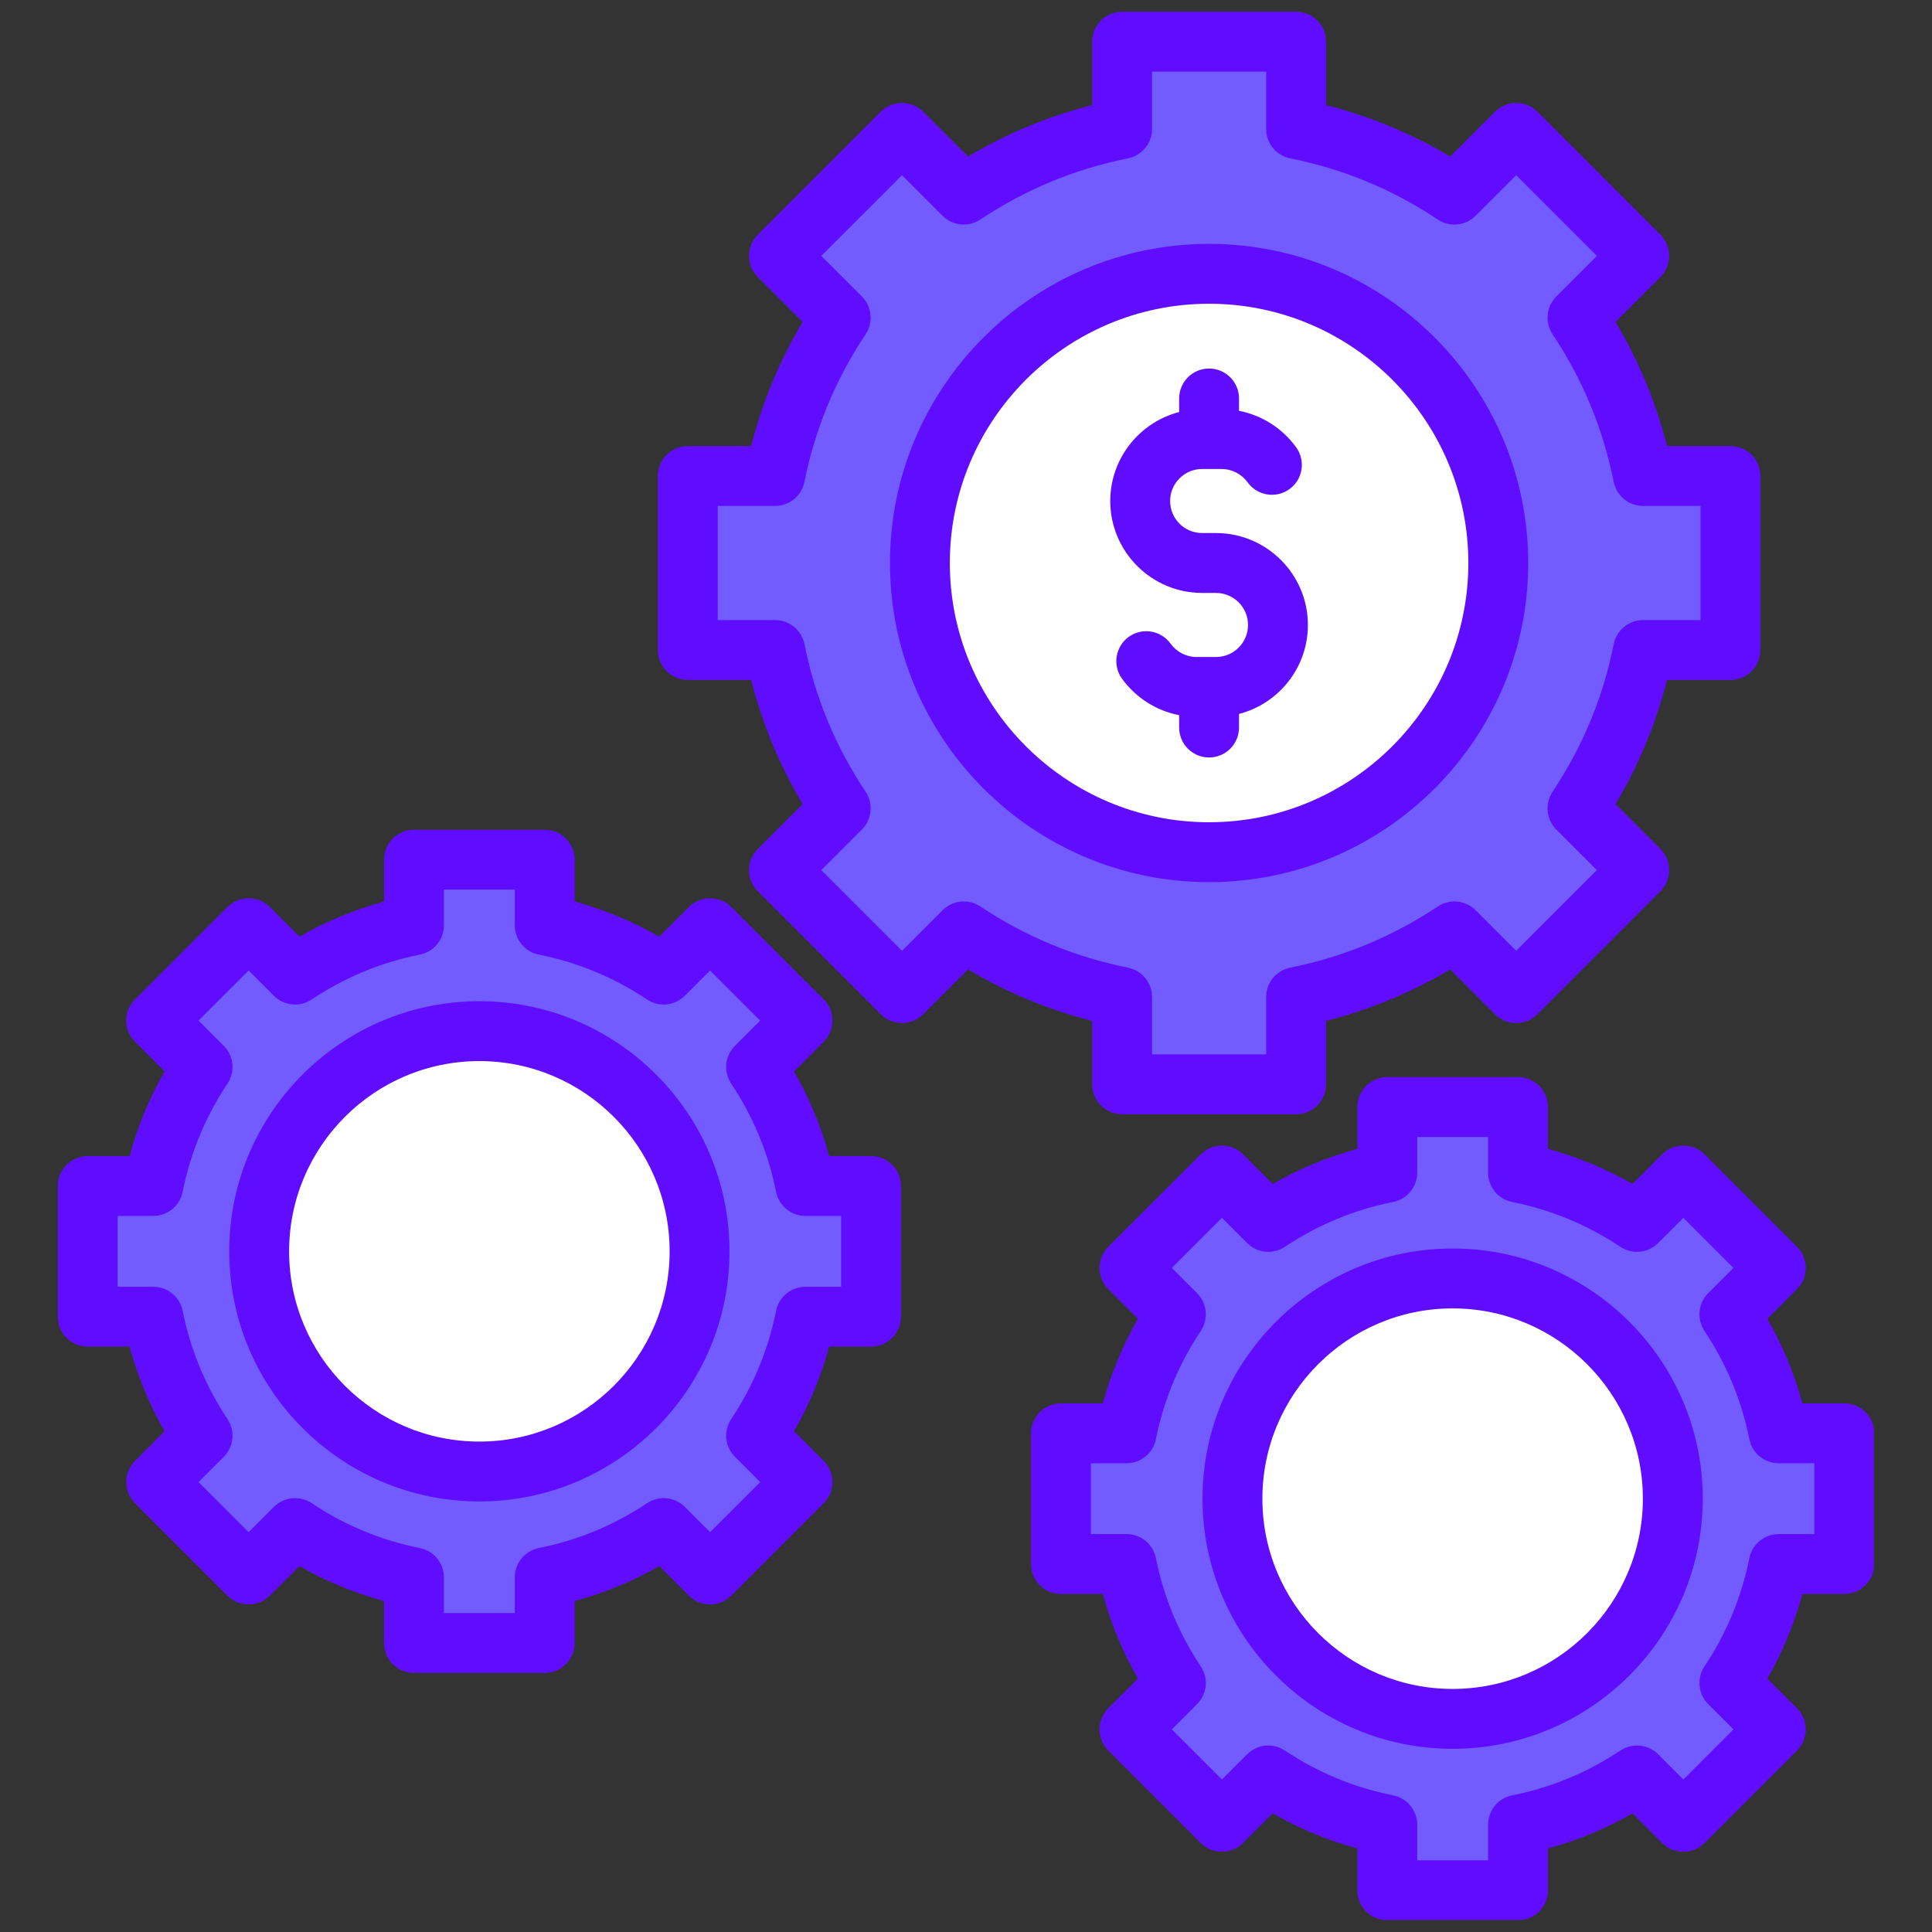 <svg xmlns="http://www.w3.org/2000/svg" xmlns:xlink="http://www.w3.org/1999/xlink" width="1000" zoomAndPan="magnify" viewBox="0 0 750 750" height="1000" preserveAspectRatio="xMidYMid meet" version="1.0"><rect x="0" y="0" width="750" height="750" fill="#333333" stroke="none"/><defs><clipPath id="e9de76ef67"><path d="M 22.43 4.359 L 727.43 4.359 L 727.43 745.359 L 22.43 745.359 Z M 22.43 4.359 " clip-rule="nonzero"/></clipPath></defs><path fill="#ffffff" d="M 715.945 550.598 L 695.246 550.598 L 694.082 546.309 C 691.09 535.293 686.711 524.73 681.035 514.828 L 678.824 510.973 L 693.461 496.328 C 695.738 494.051 695.738 490.379 693.461 488.102 L 657.594 452.219 C 656.504 451.129 655.02 450.523 653.48 450.523 C 651.938 450.523 650.453 451.125 649.363 452.219 L 634.715 466.875 L 630.859 464.66 C 620.961 458.977 610.398 454.602 599.387 451.609 L 595.098 450.441 L 595.098 429.746 C 595.098 426.531 592.496 423.938 589.285 423.938 L 538.543 423.938 C 535.328 423.938 532.734 426.531 532.734 429.746 L 532.734 450.445 L 528.445 451.609 C 517.422 454.602 506.859 458.973 496.957 464.66 L 493.098 466.875 L 478.445 452.223 C 476.18 449.957 472.5 449.953 470.234 452.223 L 434.352 488.105 C 432.086 490.371 432.09 494.047 434.355 496.316 L 449.004 510.973 L 446.793 514.828 C 441.113 524.738 436.727 535.289 433.734 546.309 L 432.57 550.598 L 411.867 550.598 C 408.66 550.598 406.055 553.195 406.055 556.406 L 406.055 607.152 C 406.055 610.367 408.66 612.961 411.867 612.961 L 432.57 612.961 L 433.73 617.25 C 436.727 628.273 441.109 638.836 446.793 648.742 L 449.004 652.602 L 434.348 667.234 C 432.074 669.504 432.082 673.195 434.352 675.461 L 470.234 711.34 C 471.328 712.434 472.797 713.043 474.348 713.043 C 475.887 713.043 477.355 712.426 478.445 711.336 L 493.098 696.695 L 496.953 698.906 C 506.859 704.586 517.418 708.969 528.441 711.949 L 532.738 713.109 L 532.738 733.816 C 532.738 737.027 535.332 739.621 538.543 739.621 L 589.289 739.621 C 592.496 739.621 595.102 737.027 595.102 733.816 L 595.102 713.117 L 599.391 711.949 C 610.402 708.961 620.965 704.59 630.863 698.906 L 634.719 696.691 L 649.363 711.34 C 651.637 713.609 655.312 713.609 657.582 711.34 L 693.465 675.465 C 694.559 674.375 695.176 672.895 695.176 671.352 C 695.176 669.805 694.559 668.324 693.465 667.23 L 678.828 652.586 L 681.043 648.73 C 686.727 638.824 691.094 628.273 694.086 617.254 L 695.25 612.965 L 715.949 612.965 C 719.16 612.965 721.762 610.367 721.762 607.156 L 721.762 556.41 C 721.762 553.191 719.156 550.598 715.945 550.598 Z M 429.789 420.93 L 429.789 391.805 L 425.41 390.691 C 408.98 386.516 393.32 380.016 378.754 371.34 L 374.867 369.027 L 354.258 389.645 C 353.168 390.734 351.691 391.34 350.152 391.34 C 348.609 391.34 347.133 390.738 346.043 389.645 L 298.281 341.879 C 296.016 339.613 296.012 335.934 298.277 333.668 L 318.891 313.074 L 316.578 309.188 C 307.914 294.629 301.406 278.953 297.246 262.531 L 296.137 258.148 L 267.008 258.148 C 263.793 258.148 261.195 255.547 261.195 252.332 L 261.195 184.785 C 261.195 181.574 263.797 178.973 267.008 178.973 L 296.121 178.973 L 297.234 174.59 C 301.406 158.164 307.914 142.508 316.582 127.941 L 318.891 124.059 L 298.281 103.449 C 297.188 102.355 296.586 100.879 296.586 99.332 C 296.586 97.793 297.191 96.32 298.281 95.234 L 346.043 47.473 C 348.309 45.203 351.992 45.203 354.258 47.469 L 374.871 68.09 L 378.758 65.773 C 393.312 57.098 408.98 50.594 425.406 46.441 L 429.793 45.328 L 429.793 16.176 C 429.793 12.973 432.398 10.367 435.602 10.367 L 503.141 10.367 C 506.348 10.367 508.957 12.973 508.957 16.176 L 508.957 45.328 L 513.34 46.438 C 529.773 50.598 545.43 57.109 559.996 65.773 L 563.883 68.086 L 584.48 47.465 C 586.754 45.191 590.438 45.195 592.707 47.469 L 640.457 95.23 C 641.547 96.32 642.152 97.789 642.152 99.328 C 642.152 100.875 641.555 102.352 640.457 103.445 L 619.836 124.059 L 622.156 127.945 C 630.832 142.5 637.328 158.168 641.504 174.59 L 642.617 178.965 L 671.742 178.965 C 674.953 178.965 677.559 181.57 677.559 184.781 L 677.559 252.328 C 677.559 255.543 674.957 258.145 671.742 258.145 L 642.617 258.145 L 641.504 262.52 C 637.324 278.941 630.824 294.602 622.152 309.16 L 619.836 313.043 L 640.457 333.664 C 641.551 334.758 642.152 336.23 642.152 337.777 C 642.152 339.316 641.547 340.785 640.457 341.875 L 592.688 389.645 C 590.426 391.902 586.738 391.906 584.48 389.645 L 563.879 369.023 L 559.992 371.34 C 545.426 380.012 529.762 386.512 513.332 390.691 L 508.953 391.805 L 508.953 420.93 C 508.953 424.133 506.344 426.746 503.137 426.746 L 435.598 426.746 C 432.395 426.742 429.789 424.133 429.789 420.93 Z M 338.129 454.594 L 317.41 454.594 L 316.25 450.297 C 313.273 439.27 308.887 428.719 303.207 418.809 L 300.996 414.953 L 315.641 400.305 C 317.906 398.035 317.91 394.359 315.641 392.094 L 279.766 356.207 C 278.668 355.113 277.199 354.512 275.648 354.512 C 274.109 354.512 272.637 355.121 271.551 356.207 L 256.906 370.863 L 253.051 368.652 C 243.141 362.973 232.574 358.586 221.555 355.594 L 217.266 354.43 L 217.266 333.727 C 217.266 330.52 214.672 327.914 211.457 327.914 L 160.715 327.914 C 157.5 327.914 154.902 330.512 154.902 333.727 L 154.902 354.43 L 150.613 355.59 C 139.598 358.582 129.039 362.961 119.145 368.648 L 115.289 370.863 L 100.633 356.211 C 98.352 353.93 94.684 353.93 92.402 356.211 L 56.527 392.094 C 55.438 393.184 54.824 394.648 54.824 396.191 C 54.824 397.738 55.434 399.211 56.527 400.305 L 71.172 414.957 L 68.961 418.812 C 63.277 428.719 58.906 439.281 55.914 450.305 L 54.75 454.594 L 34.047 454.594 C 30.836 454.594 28.238 457.188 28.238 460.402 L 28.238 511.145 C 28.238 514.348 30.84 516.957 34.047 516.957 L 54.746 516.957 L 55.91 521.246 C 58.902 532.266 63.277 542.816 68.957 552.723 L 71.164 556.574 L 56.539 571.219 C 54.266 573.496 54.262 577.164 56.535 579.441 L 92.398 615.324 C 93.488 616.414 94.977 617.031 96.516 617.031 C 98.055 617.031 99.543 616.406 100.629 615.32 L 115.285 600.668 L 119.141 602.883 C 129.043 608.57 139.594 612.949 150.609 615.938 L 154.898 617.102 L 154.898 637.801 C 154.898 641.02 157.496 643.617 160.715 643.617 L 211.457 643.617 C 214.672 643.617 217.266 641.016 217.266 637.801 L 217.266 617.102 L 221.551 615.938 C 232.574 612.945 243.141 608.566 253.047 602.879 L 256.902 600.664 L 271.551 615.32 C 273.82 617.59 277.496 617.59 279.766 615.316 L 315.641 579.434 C 316.73 578.348 317.344 576.875 317.344 575.336 C 317.344 573.785 316.738 572.312 315.641 571.219 L 300.996 556.574 L 303.207 552.719 C 308.883 542.82 313.27 532.262 316.254 521.25 L 317.414 516.957 L 338.133 516.957 C 341.336 516.957 343.938 514.344 343.938 511.141 L 343.938 460.398 C 343.938 457.188 341.344 454.594 338.129 454.594 Z M 338.129 454.594 " fill-opacity="1" fill-rule="evenodd"/><path fill="#725bff" d="M 469.367 336.633 C 534.465 336.633 587.438 283.656 587.438 218.555 C 587.438 153.457 534.465 100.48 469.367 100.48 C 404.266 100.48 351.289 153.457 351.289 218.555 C 351.293 283.656 404.266 336.633 469.367 336.633 Z M 94.797 485.762 C 94.797 536.102 135.75 577.051 186.086 577.051 C 236.422 577.051 277.375 536.094 277.375 485.762 C 277.375 435.434 236.418 394.48 186.086 394.48 C 135.754 394.48 94.797 435.426 94.797 485.762 Z M 472.621 581.785 C 472.621 632.113 513.574 673.074 563.902 673.074 C 614.242 673.074 655.191 632.121 655.191 581.785 C 655.191 531.445 614.246 490.484 563.902 490.484 C 513.57 490.484 472.621 531.461 472.621 581.785 Z M 501.996 381.336 C 499.273 381.883 497.332 384.266 497.332 387.039 L 497.332 415.121 L 441.414 415.121 L 441.414 387.039 C 441.414 384.258 439.453 381.883 436.73 381.336 C 415.434 377.086 395.414 368.777 377.352 356.73 C 375.055 355.195 371.965 355.492 370.012 357.449 L 350.152 377.312 L 310.605 337.777 L 330.473 317.91 C 332.434 315.949 332.746 312.879 331.207 310.57 C 319.148 292.5 310.836 272.488 306.586 251.184 C 306.043 248.457 303.652 246.52 300.875 246.52 L 272.816 246.52 L 272.816 190.59 L 300.875 190.59 C 303.652 190.59 306.043 188.652 306.586 185.926 C 310.84 164.625 319.152 144.613 331.207 126.543 C 332.746 124.234 332.43 121.16 330.473 119.199 L 310.605 99.328 L 350.152 59.797 L 370.012 79.664 C 371.969 81.621 375.047 81.926 377.352 80.391 C 395.414 68.332 415.434 60.023 436.73 55.773 C 439.453 55.23 441.414 52.852 441.414 50.074 L 441.414 21.992 L 497.332 21.992 L 497.332 50.074 C 497.332 52.848 499.273 55.23 501.996 55.773 C 523.293 60.023 543.305 68.34 561.379 80.387 C 563.684 81.926 566.754 81.621 568.715 79.66 L 588.586 59.797 L 628.125 99.328 L 608.25 119.199 C 606.297 121.156 606.004 124.246 607.535 126.539 C 619.594 144.605 627.887 164.629 632.141 185.926 C 632.684 188.648 635.074 190.59 637.848 190.59 L 665.93 190.59 L 665.93 246.52 L 637.848 246.52 C 635.078 246.52 632.68 248.457 632.141 251.18 C 627.906 272.48 619.582 292.496 607.539 310.566 C 606.004 312.871 606.289 315.949 608.25 317.91 L 628.121 337.777 L 588.586 377.312 L 568.711 357.449 C 566.754 355.496 563.68 355.195 561.379 356.73 C 543.312 368.781 523.293 377.086 501.996 381.336 Z M 210.324 364.883 C 226.137 368.031 240.996 374.215 254.406 383.164 C 256.715 384.707 259.789 384.398 261.746 382.438 L 275.645 368.539 L 303.32 396.203 L 289.414 410.113 C 287.457 412.066 287.148 415.145 288.688 417.445 C 297.633 430.855 303.82 445.723 306.973 461.535 C 307.512 464.242 309.895 466.219 312.66 466.219 L 332.316 466.219 L 332.316 505.336 L 312.66 505.336 C 309.898 505.336 307.512 507.289 306.973 510 C 303.82 525.82 297.645 540.688 288.688 554.105 C 287.148 556.402 287.461 559.48 289.414 561.438 L 303.32 575.344 L 275.645 602.992 L 261.75 589.094 C 259.789 587.137 256.715 586.828 254.41 588.367 C 241 597.32 226.137 603.488 210.328 606.648 C 207.609 607.191 205.641 609.578 205.641 612.355 L 205.641 631.996 L 166.523 631.996 L 166.523 612.355 C 166.523 609.582 164.574 607.191 161.852 606.648 C 146.035 603.484 131.172 597.324 117.754 588.367 C 115.453 586.832 112.371 587.141 110.418 589.094 L 96.52 602.992 L 68.859 575.344 L 82.766 561.438 C 84.723 559.48 85.004 556.398 83.469 554.102 C 74.523 540.684 68.367 525.816 65.207 510 C 64.664 507.281 62.277 505.336 59.504 505.336 L 39.863 505.336 L 39.863 466.215 L 59.504 466.215 C 62.273 466.215 64.66 464.25 65.203 461.531 C 68.355 445.719 74.527 430.852 83.469 417.43 C 85 415.137 84.715 412.062 82.762 410.105 L 68.859 396.188 L 96.52 368.539 L 110.418 382.438 C 112.367 384.391 115.457 384.699 117.754 383.164 C 131.172 374.211 146.035 368.031 161.855 364.883 C 164.57 364.344 166.523 361.957 166.523 359.191 L 166.523 339.535 L 205.641 339.535 L 205.641 359.191 C 205.641 361.957 207.609 364.344 210.324 364.883 Z M 474.348 464.547 L 488.246 478.445 C 490.207 480.406 493.277 480.711 495.586 479.176 C 508.996 470.227 523.867 464.047 539.676 460.902 C 542.398 460.363 544.359 457.977 544.359 455.203 L 544.359 435.559 L 583.477 435.559 L 583.477 455.203 C 583.477 457.973 585.414 460.359 588.137 460.902 C 603.957 464.047 618.824 470.227 632.242 479.176 C 634.547 480.711 637.621 480.398 639.578 478.445 L 653.488 464.551 L 681.133 492.219 L 667.238 506.113 C 665.277 508.074 664.984 511.152 666.523 513.453 C 675.477 526.863 681.633 541.727 684.789 557.535 C 685.332 560.266 687.711 562.219 690.496 562.219 L 710.137 562.219 L 710.137 601.34 L 690.496 601.34 C 687.715 601.34 685.332 603.297 684.789 606.027 C 681.629 621.832 675.473 636.703 666.523 650.113 C 664.988 652.41 665.285 655.492 667.238 657.445 L 681.133 671.352 L 653.484 699.016 L 639.578 685.121 C 637.621 683.164 634.547 682.852 632.242 684.391 C 618.828 693.344 603.957 699.508 588.137 702.656 C 585.414 703.199 583.477 705.594 583.477 708.367 L 583.477 728 L 544.355 728 L 544.355 708.367 C 544.355 705.59 542.395 703.199 539.676 702.656 C 523.863 699.504 508.988 693.34 495.57 684.395 C 493.266 682.855 490.203 683.16 488.242 685.121 L 474.344 699.02 L 446.68 671.352 L 460.574 657.449 C 462.535 655.488 462.848 652.422 461.305 650.117 C 452.34 636.699 446.164 621.832 443.02 606.008 C 442.48 603.293 440.094 601.34 437.332 601.34 L 417.676 601.34 L 417.676 562.219 L 437.332 562.219 C 440.105 562.219 442.477 560.258 443.02 557.539 C 446.164 541.723 452.344 526.855 461.309 513.449 C 462.844 511.148 462.535 508.07 460.578 506.113 L 446.68 492.215 Z M 474.348 464.547 " fill-opacity="1" fill-rule="evenodd"/><g clip-path="url(#e9de76ef67)"><path fill="#600dff" d="M 563.902 655.641 C 523.191 655.641 490.055 622.508 490.055 581.789 C 490.055 541.055 523.191 507.918 563.902 507.918 C 604.637 507.918 637.758 541.055 637.758 581.789 C 637.758 622.508 604.637 655.641 563.902 655.641 Z M 563.902 484.672 C 510.375 484.672 466.812 528.242 466.812 581.785 C 466.812 635.324 510.375 678.887 563.902 678.887 C 617.457 678.887 661.004 635.324 661.004 581.785 C 661.004 528.242 617.457 484.672 563.902 484.672 Z M 704.328 595.527 L 704.328 568.031 L 690.496 568.031 C 684.945 568.031 680.18 564.125 679.09 558.672 C 676.082 543.613 670.23 529.488 661.688 516.68 C 658.605 512.074 659.203 505.93 663.125 502.004 L 672.918 492.215 L 653.48 472.766 L 643.684 482.555 C 639.766 486.473 633.621 487.086 629.02 484.008 C 616.203 475.469 602.066 469.594 587.004 466.602 C 581.57 465.52 577.664 460.75 577.664 455.203 L 577.664 441.371 L 550.168 441.371 L 550.168 455.203 C 550.168 460.75 546.242 465.52 540.809 466.602 C 525.746 469.594 511.605 475.465 498.809 484.008 C 494.191 487.086 488.059 486.477 484.137 482.555 L 474.344 472.766 L 454.898 492.215 L 464.688 502.004 C 468.605 505.93 469.223 512.074 466.141 516.68 C 457.582 529.488 451.727 543.621 448.719 558.672 C 447.648 564.125 442.867 568.031 437.332 568.031 L 423.488 568.031 L 423.488 595.527 L 437.332 595.527 C 442.867 595.527 447.648 599.441 448.719 604.871 C 451.727 619.949 457.582 634.082 466.141 646.887 C 469.223 651.504 468.605 657.637 464.688 661.555 L 454.898 671.352 L 474.344 690.801 L 484.137 681.008 C 488.059 677.086 494.191 676.473 498.797 679.559 C 511.621 688.098 525.758 693.965 540.812 696.957 C 546.242 698.047 550.168 702.816 550.168 708.363 L 550.168 722.188 L 577.668 722.188 L 577.668 708.363 C 577.668 702.816 581.57 698.047 587.004 696.957 C 602.07 693.965 616.203 688.098 629.02 679.559 C 633.625 676.473 639.77 677.086 643.688 681.008 L 653.484 690.801 L 672.918 671.352 L 663.129 661.555 C 659.219 657.637 658.609 651.492 661.691 646.887 C 670.234 634.07 676.086 619.938 679.09 604.887 C 680.18 599.438 684.949 595.527 690.5 595.527 Z M 715.945 544.785 L 699.691 544.785 C 696.566 533.285 692.012 522.289 686.078 511.938 L 697.574 500.438 C 702.117 495.887 702.117 488.535 697.574 483.996 L 661.703 448.109 C 659.523 445.934 656.559 444.715 653.48 444.715 C 650.398 444.715 647.441 445.934 645.254 448.109 L 633.75 459.621 C 623.395 453.672 612.398 449.125 600.91 446 L 600.91 429.746 C 600.91 423.324 595.703 418.125 589.285 418.125 L 538.543 418.125 C 532.121 418.125 526.922 423.324 526.922 429.746 L 526.922 446 C 515.414 449.125 504.418 453.672 494.062 459.621 L 482.551 448.109 C 478.023 443.574 470.66 443.574 466.125 448.109 L 430.242 483.996 C 425.715 488.535 425.715 495.887 430.242 500.422 L 441.75 511.938 C 435.812 522.301 431.25 533.281 428.125 544.785 L 411.867 544.785 C 405.449 544.785 400.242 549.984 400.242 556.402 L 400.242 607.152 C 400.242 613.57 405.449 618.77 411.867 618.77 L 428.125 618.77 C 431.25 630.281 435.812 641.273 441.75 651.633 L 430.242 663.121 C 425.715 667.668 425.715 675.02 430.242 679.566 L 466.125 715.445 C 468.301 717.625 471.25 718.852 474.344 718.852 C 477.43 718.852 480.375 717.625 482.551 715.445 L 494.062 703.941 C 504.418 709.883 515.414 714.445 526.922 717.555 L 526.922 733.812 C 526.922 740.23 532.121 745.43 538.543 745.43 L 589.285 745.43 C 595.703 745.43 600.91 740.23 600.91 733.812 L 600.91 717.555 C 612.414 714.434 623.41 709.883 633.75 703.941 L 645.254 715.445 C 649.801 719.98 657.152 719.98 661.688 715.445 L 697.57 679.566 C 699.762 677.391 700.98 674.426 700.98 671.348 C 700.98 668.266 699.762 665.297 697.57 663.121 L 686.078 651.617 C 692.023 641.258 696.566 630.277 699.688 618.77 L 715.945 618.77 C 722.363 618.77 727.57 613.57 727.57 607.148 L 727.57 556.402 C 727.57 549.984 722.363 544.785 715.945 544.785 Z M 186.09 559.617 C 145.355 559.617 112.234 526.488 112.234 485.762 C 112.234 445.047 145.355 411.91 186.09 411.91 C 226.809 411.91 259.945 445.047 259.945 485.762 C 259.945 526.488 226.809 559.617 186.09 559.617 Z M 186.09 388.668 C 132.547 388.668 88.988 432.219 88.988 485.762 C 88.988 539.312 132.547 582.859 186.09 582.859 C 239.621 582.859 283.188 539.312 283.188 485.762 C 283.188 432.219 239.617 388.668 186.09 388.668 Z M 326.504 499.523 L 326.504 472.027 L 312.66 472.027 C 307.129 472.027 302.352 468.102 301.273 462.668 C 298.266 447.605 292.395 433.465 283.852 420.668 C 280.777 416.051 281.387 409.906 285.305 406 L 295.102 396.203 L 275.645 376.758 L 265.855 386.547 C 261.93 390.465 255.797 391.074 251.18 388 C 238.371 379.441 224.238 373.586 209.188 370.586 C 203.754 369.512 199.828 364.727 199.828 359.191 L 199.828 345.348 L 172.332 345.348 L 172.332 359.191 C 172.332 364.727 168.418 369.512 162.988 370.586 C 147.922 373.586 133.789 379.441 120.98 388 C 116.375 391.066 110.223 390.465 106.305 386.547 L 96.516 376.758 L 77.074 396.191 L 86.871 406 C 90.777 409.906 91.387 416.051 88.305 420.656 C 79.77 433.488 73.898 447.617 70.906 462.672 C 69.816 468.102 65.047 472.027 59.504 472.027 L 45.672 472.027 L 45.672 499.527 L 59.504 499.527 C 65.047 499.527 69.812 503.43 70.902 508.863 C 73.91 523.93 79.766 538.062 88.305 550.879 C 91.387 555.484 90.777 561.629 86.871 565.547 L 77.074 575.344 L 96.516 594.777 L 106.305 584.984 C 110.227 581.062 116.375 580.465 120.98 583.535 C 133.793 592.09 147.922 597.941 162.988 600.945 C 168.418 602.035 172.332 606.805 172.332 612.352 L 172.332 626.184 L 199.828 626.184 L 199.828 612.352 C 199.828 606.805 203.754 602.035 209.188 600.945 C 224.254 597.941 238.383 592.09 251.18 583.535 C 255.797 580.465 261.93 581.059 265.855 584.984 L 275.645 594.777 L 295.102 575.34 L 285.305 565.543 C 281.387 561.625 280.777 555.48 283.852 550.875 C 292.41 538.059 298.266 523.926 301.273 508.863 C 302.348 503.43 307.129 499.523 312.66 499.523 Z M 338.129 448.781 L 321.859 448.781 C 318.75 437.258 314.188 426.277 308.246 415.922 L 319.75 404.414 C 324.285 399.883 324.285 392.52 319.75 387.984 L 283.875 352.102 C 281.691 349.922 278.742 348.703 275.645 348.703 C 272.57 348.703 269.617 349.922 267.438 352.102 L 255.938 363.609 C 245.578 357.672 234.574 353.109 223.074 349.984 L 223.074 333.73 C 223.074 327.309 217.875 322.105 211.453 322.105 L 160.711 322.105 C 154.285 322.105 149.086 327.309 149.086 333.73 L 149.086 349.984 C 137.578 353.109 126.582 357.672 116.246 363.609 L 104.734 352.102 C 100.188 347.555 92.836 347.555 88.289 352.102 L 52.414 387.984 C 50.234 390.164 49.008 393.109 49.008 396.191 C 49.008 399.289 50.234 402.234 52.414 404.414 L 63.914 415.922 C 57.977 426.277 53.426 437.273 50.305 448.781 L 34.047 448.781 C 27.629 448.781 22.43 453.98 22.43 460.402 L 22.43 511.145 C 22.43 517.547 27.629 522.77 34.047 522.77 L 50.305 522.77 C 53.426 534.27 57.977 545.25 63.914 555.609 L 52.426 567.113 C 47.879 571.648 47.879 579.012 52.426 583.547 L 88.289 619.43 C 90.469 621.609 93.438 622.844 96.52 622.844 C 99.594 622.844 102.559 621.609 104.738 619.43 L 116.246 607.922 C 126.598 613.867 137.582 618.422 149.09 621.547 L 149.09 637.805 C 149.09 644.23 154.289 649.43 160.715 649.43 L 211.457 649.43 C 217.875 649.43 223.074 644.23 223.074 637.805 L 223.074 621.547 C 234.578 618.422 245.578 613.867 255.938 607.922 L 267.441 619.43 C 271.977 623.973 279.34 623.973 283.875 619.43 L 319.75 583.547 C 321.93 581.367 323.156 578.418 323.156 575.34 C 323.156 572.242 321.93 569.297 319.75 567.113 L 308.25 555.609 C 314.188 545.25 318.75 534.258 321.859 522.766 L 338.133 522.766 C 344.551 522.766 349.75 517.547 349.75 511.141 L 349.75 460.398 C 349.75 453.984 344.551 448.781 338.129 448.781 Z M 469.367 294.055 C 462.945 294.055 457.746 288.852 457.746 282.43 L 457.746 277.637 C 448.922 275.922 440.934 270.895 435.559 263.461 C 431.797 258.254 432.977 250.992 438.176 247.23 C 443.375 243.484 450.637 244.645 454.402 249.844 C 456.754 253.098 460.52 255.047 464.488 255.047 L 472.051 255.047 C 478.91 255.047 484.484 249.465 484.484 242.613 C 484.484 235.75 478.906 230.176 472.051 230.176 L 466.672 230.176 C 447.004 230.176 431 214.172 431 194.496 C 431 177.91 442.387 163.93 457.746 159.953 L 457.746 154.68 C 457.746 148.273 462.945 143.062 469.363 143.062 C 475.785 143.062 480.984 148.273 480.984 154.68 L 480.984 159.477 C 489.805 161.188 497.809 166.215 503.164 173.648 C 506.934 178.855 505.766 186.117 500.566 189.879 C 495.367 193.641 488.105 192.461 484.34 187.262 C 481.988 184.008 478.207 182.062 474.246 182.062 L 466.672 182.062 C 459.82 182.062 454.238 187.641 454.238 194.496 C 454.238 201.355 459.824 206.93 466.672 206.93 L 472.051 206.93 C 491.719 206.93 507.727 222.945 507.727 242.613 C 507.727 259.199 496.355 273.176 480.984 277.156 L 480.984 282.43 C 480.984 288.852 475.785 294.055 469.367 294.055 Z M 368.723 218.555 C 368.723 274.047 413.871 319.195 469.367 319.195 C 524.855 319.195 570.008 274.047 570.008 218.555 C 570.008 163.066 524.855 117.914 469.367 117.914 C 413.871 117.914 368.723 163.066 368.723 218.555 Z M 593.25 218.555 C 593.25 286.863 537.672 342.441 469.367 342.441 C 401.059 342.441 345.48 286.863 345.48 218.555 C 345.48 150.25 401.062 94.672 469.367 94.672 C 537.672 94.672 593.25 150.25 593.25 218.555 Z M 380.574 351.895 C 375.973 348.82 369.828 349.43 365.902 353.34 L 350.152 369.098 L 318.824 337.777 L 334.582 322.02 C 338.508 318.098 339.102 311.965 336.039 307.348 C 324.367 289.887 316.379 270.605 312.285 250.047 C 311.195 244.617 306.434 240.711 300.875 240.711 L 278.625 240.711 L 278.625 196.402 L 300.875 196.402 C 306.434 196.402 311.195 192.496 312.285 187.062 C 316.379 166.52 324.367 147.242 336.039 129.766 C 339.102 125.148 338.508 119.02 334.582 115.094 L 318.824 99.328 L 350.152 68.016 L 365.902 83.77 C 369.828 87.695 375.973 88.293 380.574 85.223 C 398.039 73.562 417.316 65.57 437.867 61.473 C 443.305 60.383 447.227 55.625 447.227 50.074 L 447.227 27.801 L 491.52 27.801 L 491.52 50.074 C 491.52 55.621 495.426 60.383 500.859 61.473 C 521.402 65.57 540.68 73.562 558.156 85.223 C 562.773 88.293 568.906 87.695 572.824 83.77 L 588.586 68.012 L 619.906 99.328 L 604.145 115.09 C 600.238 119.016 599.629 125.16 602.707 129.766 C 614.359 147.227 622.348 166.504 626.441 187.062 C 627.531 192.492 632.301 196.398 637.848 196.398 L 660.121 196.398 L 660.121 240.711 L 637.848 240.711 C 632.301 240.711 627.531 244.613 626.441 250.047 C 622.367 270.594 614.359 289.871 602.707 307.348 C 599.629 311.965 600.238 318.094 604.145 322.02 L 619.906 337.777 L 588.586 369.098 L 572.824 353.34 C 568.906 349.43 562.773 348.82 558.156 351.895 C 540.695 363.547 521.418 371.539 500.859 375.637 C 495.426 376.727 491.52 381.488 491.52 387.035 L 491.52 409.309 L 447.227 409.309 L 447.227 387.039 C 447.227 381.488 443.309 376.727 437.867 375.641 C 417.328 371.543 398.051 363.547 380.574 351.895 Z M 423.98 420.93 L 423.98 396.32 C 407 392.004 390.859 385.312 375.781 376.332 L 358.367 393.754 C 356.188 395.93 353.238 397.148 350.152 397.148 C 347.062 397.148 344.113 395.93 341.934 393.754 L 294.172 345.984 C 289.637 341.457 289.637 334.09 294.172 329.555 L 311.586 312.156 C 302.609 297.078 295.91 280.918 291.613 263.957 L 267.008 263.957 C 260.582 263.957 255.383 258.75 255.383 252.328 L 255.383 184.781 C 255.383 178.371 260.582 173.156 267.008 173.156 L 291.602 173.156 C 295.91 156.188 302.609 140.055 311.586 124.969 L 294.172 107.555 C 291.992 105.379 290.773 102.422 290.773 99.328 C 290.773 96.25 291.992 93.305 294.172 91.121 L 341.934 43.359 C 346.469 38.824 353.832 38.824 358.367 43.359 L 375.781 60.777 C 390.844 51.797 407 45.098 423.98 40.805 L 423.98 16.176 C 423.98 9.773 429.18 4.559 435.602 4.559 L 503.141 4.559 C 509.559 4.559 514.766 9.773 514.766 16.176 L 514.766 40.805 C 531.734 45.102 547.867 51.801 562.969 60.781 L 580.367 43.359 C 584.918 38.824 592.266 38.824 596.816 43.359 L 644.562 91.121 C 646.742 93.305 647.961 96.254 647.961 99.328 C 647.961 102.426 646.742 105.379 644.562 107.555 L 627.145 124.973 C 636.125 140.035 642.816 156.191 647.133 173.16 L 671.738 173.16 C 678.164 173.16 683.367 178.371 683.367 184.785 L 683.367 252.332 C 683.367 258.75 678.168 263.957 671.738 263.957 L 647.133 263.957 C 642.816 280.918 636.125 297.059 627.145 312.137 L 644.562 329.559 C 646.742 331.738 647.961 334.68 647.961 337.777 C 647.961 340.859 646.742 343.809 644.562 345.984 L 596.793 393.754 C 592.266 398.281 584.895 398.281 580.367 393.754 L 562.969 376.332 C 547.883 385.312 531.734 392.008 514.766 396.32 L 514.766 420.93 C 514.766 427.332 509.559 432.555 503.141 432.555 L 435.602 432.555 C 429.18 432.555 423.98 427.332 423.98 420.93 Z M 423.98 420.93 " fill-opacity="1" fill-rule="evenodd"/></g></svg>